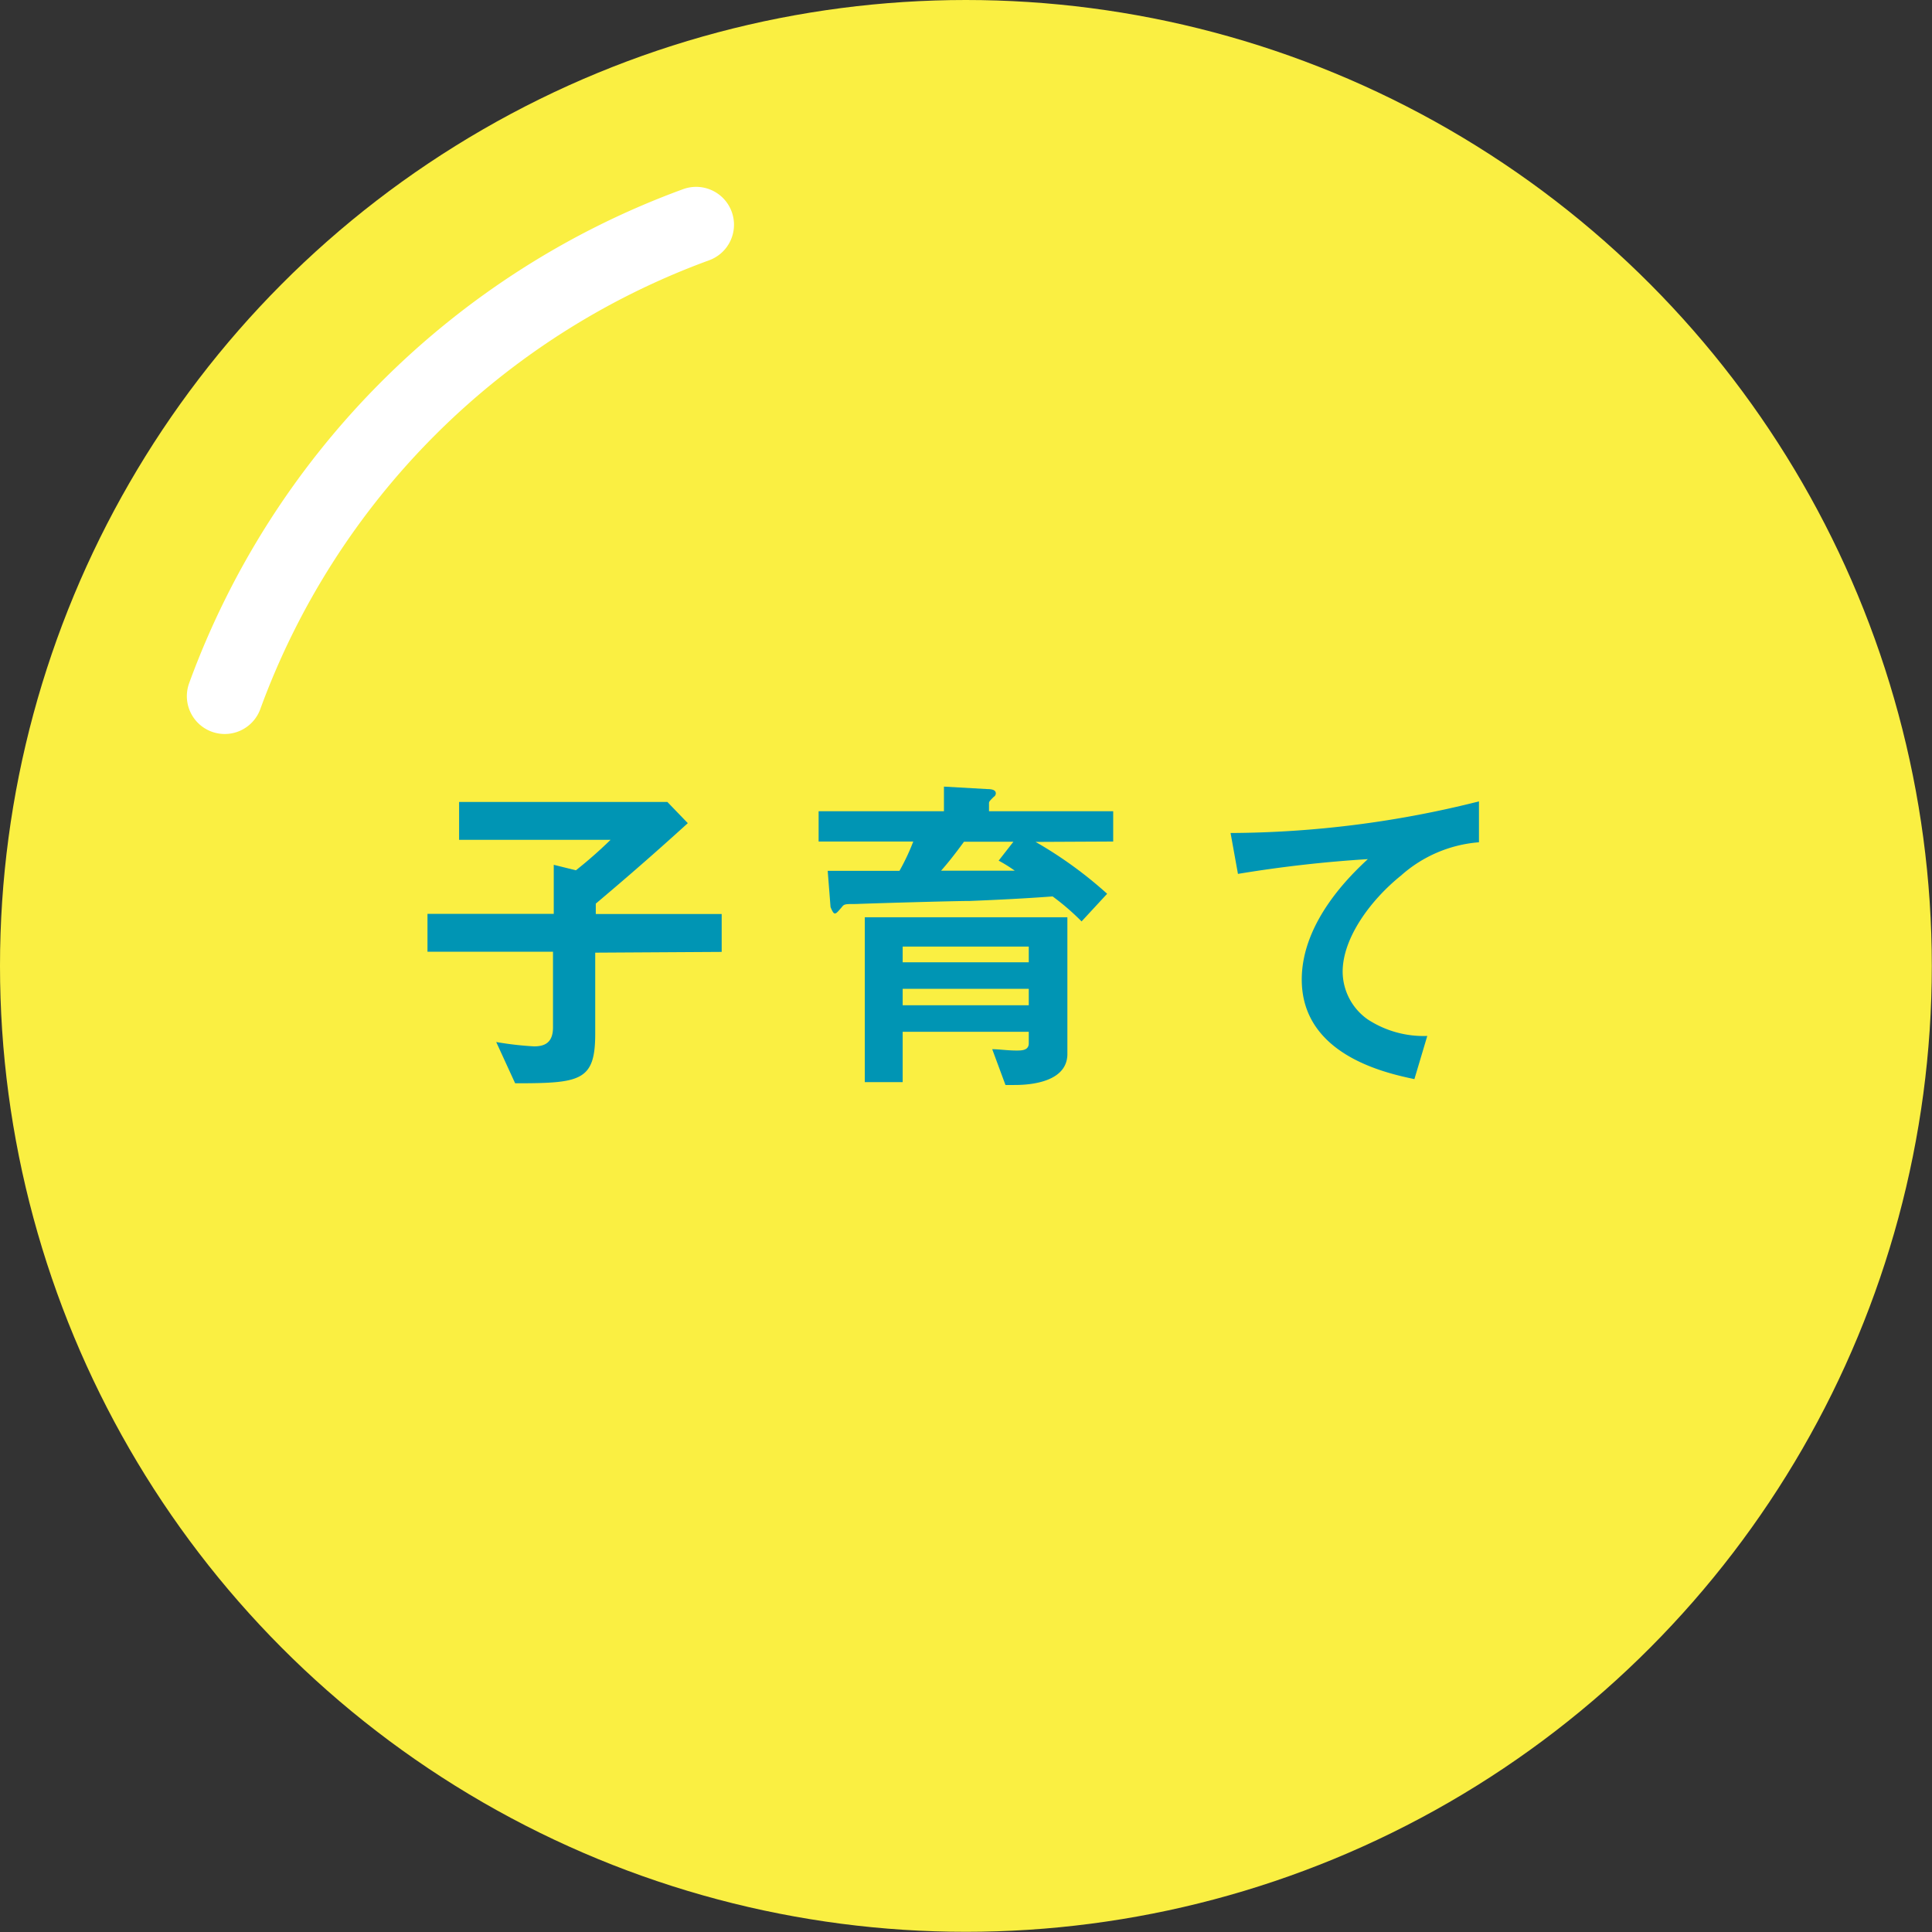 <svg xmlns="http://www.w3.org/2000/svg" viewBox="0 0 102.05 102.05"><rect x="0" y="0" width="102.05" height="102.05" fill="#333333" stroke="none"/><defs><style>.cls-1{fill:#faef42;}.cls-2{fill:none;stroke:#fff;stroke-linecap:round;stroke-linejoin:round;stroke-width:4px;}.cls-3{fill:#0095b4;}</style></defs><g id="レイヤー_2" data-name="レイヤー 2"><g id="レイアウト"><circle class="cls-1" cx="51.02" cy="51.02" r="51.02"/><path class="cls-2" d="M11.87,36.77a41.77,41.77,0,0,1,24.9-24.9"/><path class="cls-3" d="M31.44,50.32v4.29c0,2.5-.79,2.61-4.23,2.61l-1-2.18a17.11,17.11,0,0,0,2,.23c.52,0,1-.16,1-1v-4H22.58v-2h6.67V45.68l1.17.29a23.46,23.46,0,0,0,1.83-1.61h-8v-2h11l1.08,1.12c-2,1.82-3.58,3.17-4.86,4.25v.55h6.65v2Z"/><path class="cls-3" d="M54.7,44.47a21.82,21.82,0,0,1,3.78,2.74l-1.35,1.46a12.73,12.73,0,0,0-1.53-1.32c-1.48.11-2.9.18-4.38.24-.84,0-5,.12-6,.16-.57,0-.63,0-.75.16-.25.29-.29.34-.38.34s-.2-.29-.22-.34L43.72,46l3.79,0a11.65,11.65,0,0,0,.73-1.55h-5v-1.6h6.62v-1.3l2.29.13c.3,0,.45.07.45.23a.22.22,0,0,1-.11.18c-.2.2-.25.25-.25.33v.43H58.8v1.6ZM53.56,57.31h-.45l-.7-1.89c.36,0,.81.07,1.28.07.27,0,.65,0,.65-.38V54.5H47.68v2.66h-2V48.45h10.7v7.26C56.34,57.31,54,57.31,53.56,57.31ZM54.34,50H47.68v.83h6.66Zm0,2.23H47.68v.87h6.66Zm-1.59-6.77.78-1H50.92c-.58.79-.87,1.14-1.21,1.53,1.23,0,2.25,0,3.89,0A7.64,7.64,0,0,0,52.75,45.46Z"/><path class="cls-3" d="M74,46.25c-1.59,1.28-3.08,3.28-3.08,5.08a3.1,3.1,0,0,0,1.33,2.52,5.4,5.4,0,0,0,3.14.87L74.71,57c-1.45-.31-5.95-1.25-5.95-5.26,0-3.08,2.64-5.57,3.49-6.36a67.49,67.49,0,0,0-6.86.78L65,44a54.48,54.48,0,0,0,13.12-1.67v2.16A7,7,0,0,0,74,46.25Z"/></g></g></svg>